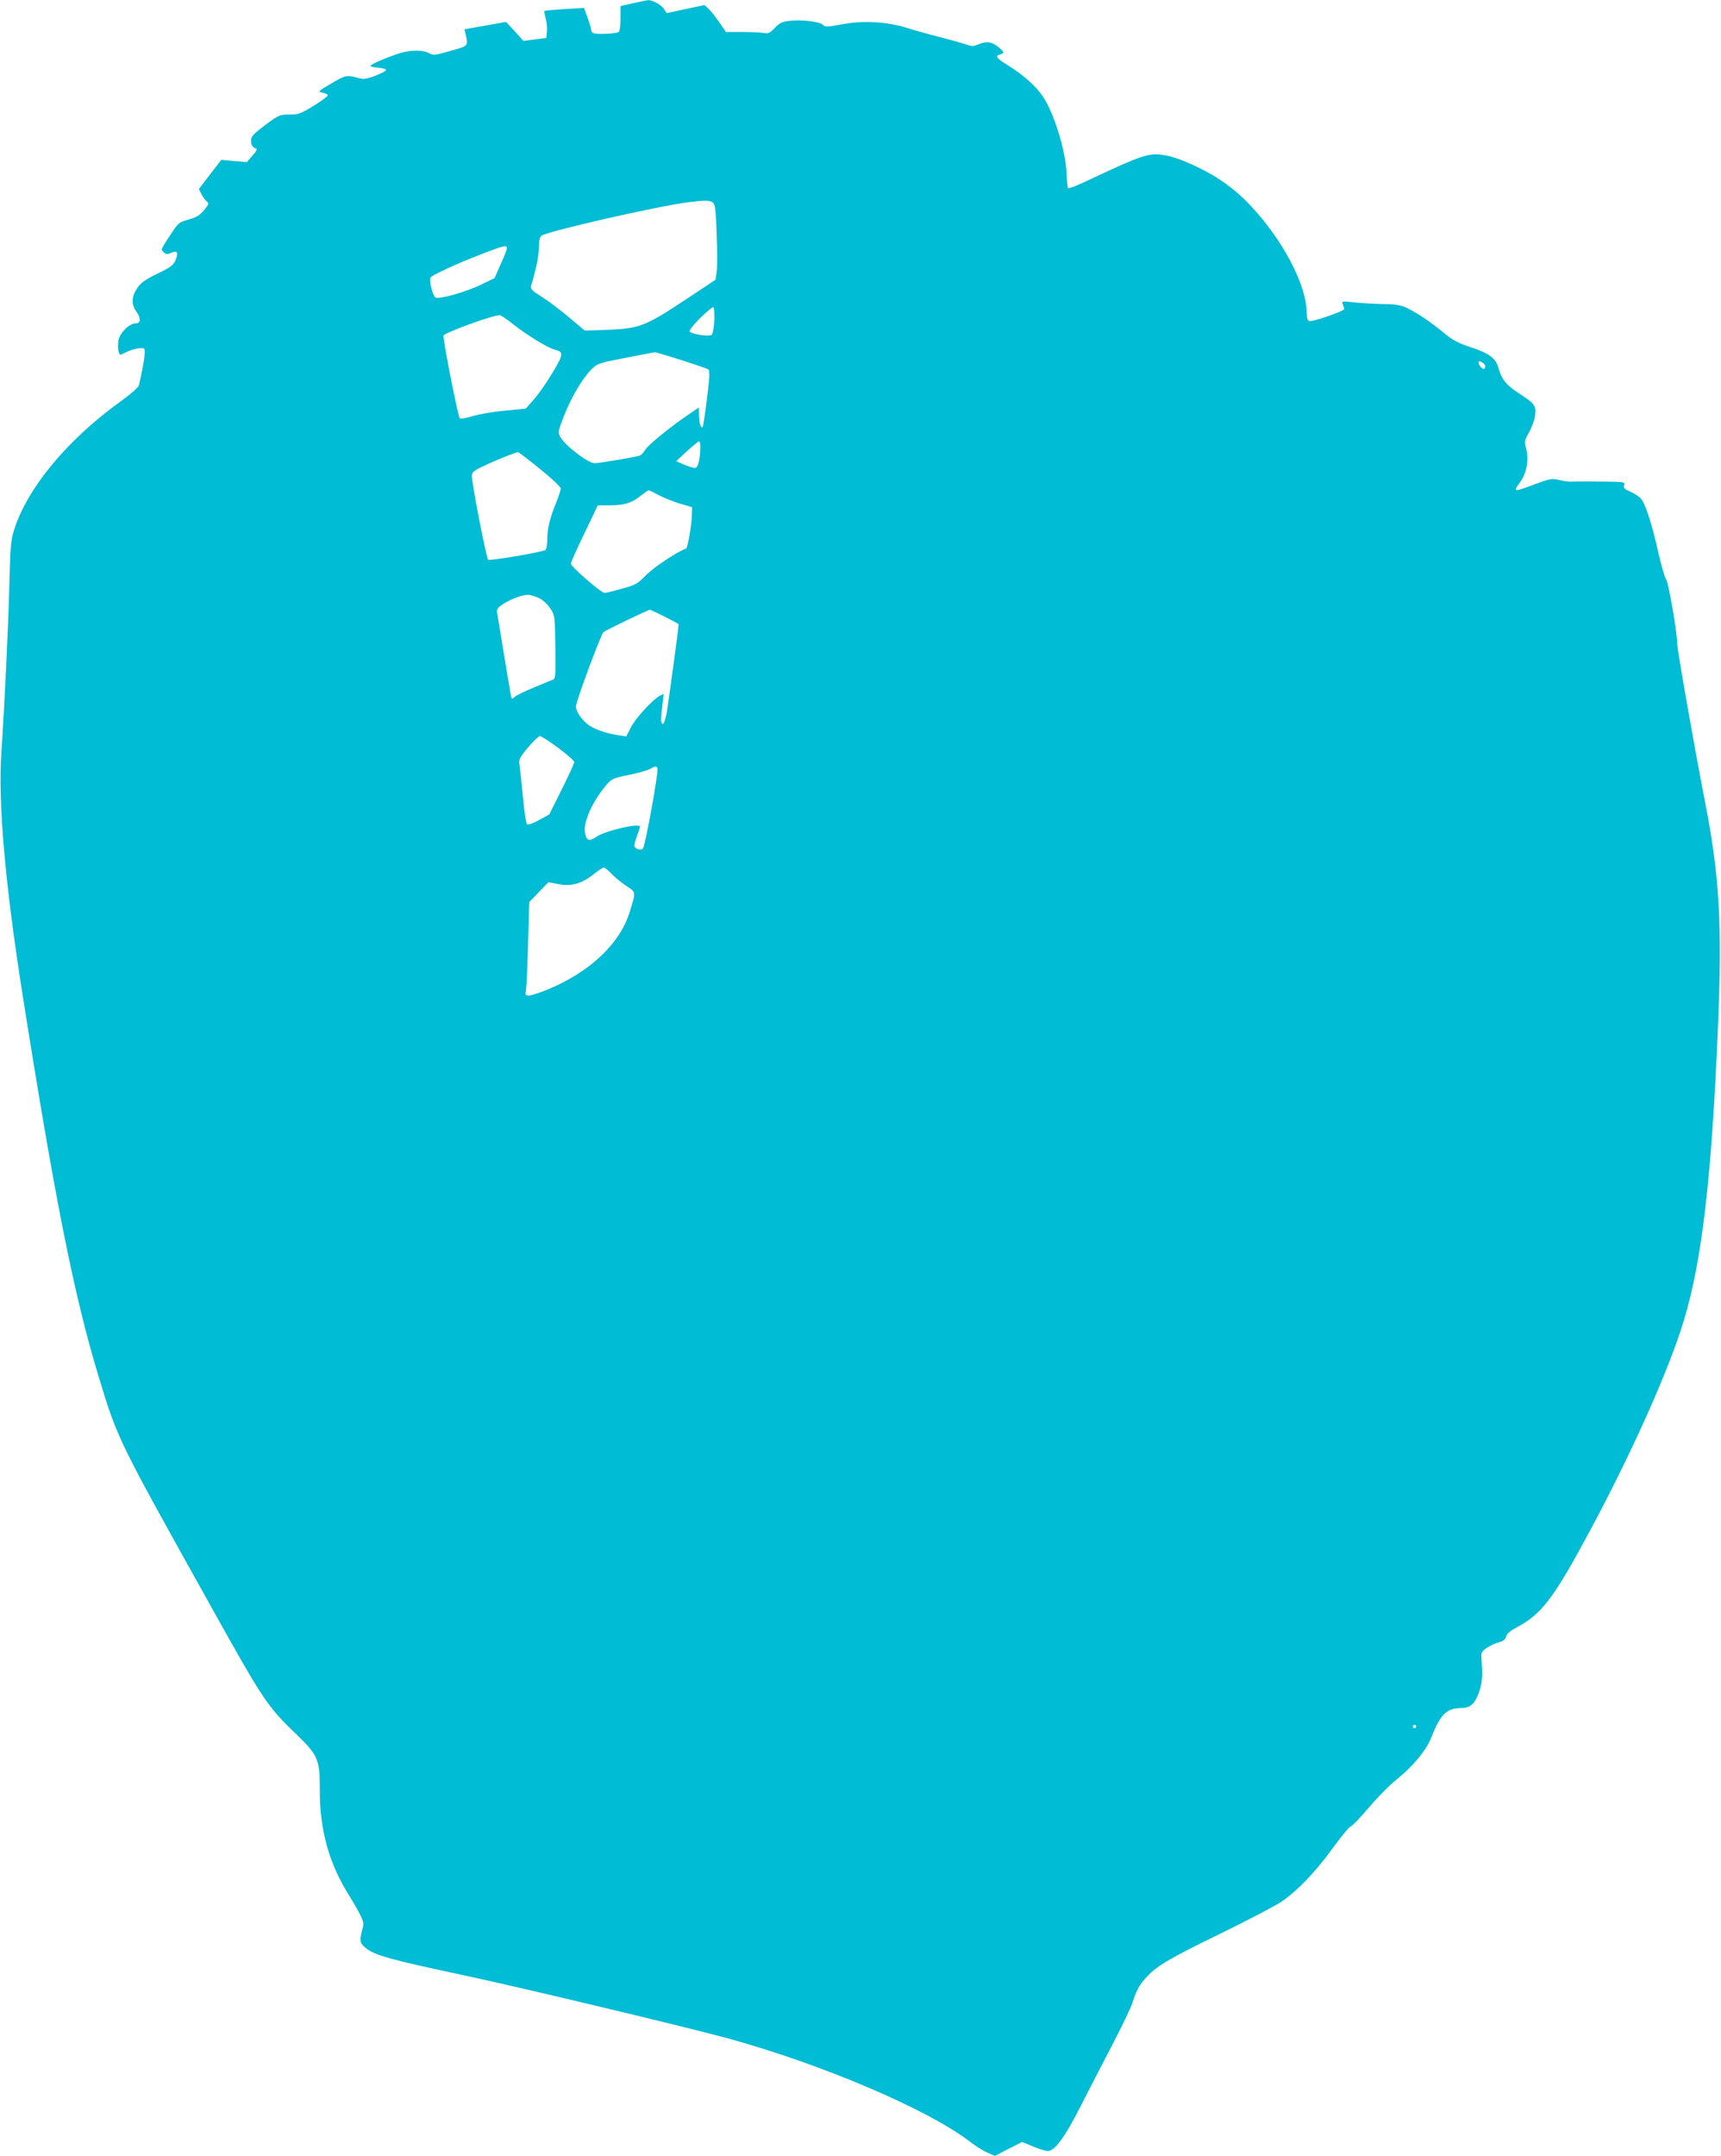 <?xml version="1.0" standalone="no"?>
<!DOCTYPE svg PUBLIC "-//W3C//DTD SVG 20010904//EN"
 "http://www.w3.org/TR/2001/REC-SVG-20010904/DTD/svg10.dtd">
<svg version="1.0" xmlns="http://www.w3.org/2000/svg"
 width="1022pt" height="1280pt" viewBox="0 0 1022 1280"
 preserveAspectRatio="xMidYMid meet">
<g transform="translate(0,1280) scale(0.1,-0.1)"
fill="#00bcd4" stroke="none">
<path d="M3760 12781 l-75 -17 0 -72 c0 -39 -4 -75 -10 -81 -12 -12 -137 -17
-153 -7 -7 4 -12 13 -12 21 0 8 -10 40 -21 71 l-21 57 -116 -7 c-64 -4 -118
-9 -120 -11 -2 -1 2 -20 8 -42 6 -21 10 -56 8 -78 l-3 -40 -68 -9 -69 -9 -51
57 -52 56 -123 -22 -124 -22 7 -30 c16 -70 18 -68 -90 -98 -93 -27 -102 -28
-128 -13 -35 19 -107 19 -167 1 -75 -23 -180 -68 -180 -77 0 -4 20 -9 45 -11
25 -2 46 -7 48 -13 1 -5 -27 -20 -62 -34 -58 -21 -70 -23 -108 -13 -64 18 -72
16 -158 -35 -76 -45 -79 -47 -51 -53 16 -3 31 -9 33 -15 1 -5 -36 -34 -83 -62
-78 -48 -92 -53 -145 -53 -57 0 -63 -2 -144 -62 -66 -50 -84 -68 -84 -88 -1
-29 8 -45 28 -51 10 -4 5 -15 -20 -43 l-33 -38 -76 6 -76 7 -67 -87 -66 -86
16 -32 c9 -17 23 -36 31 -42 14 -10 12 -17 -15 -50 -25 -31 -44 -43 -92 -57
-60 -17 -63 -20 -111 -94 -28 -41 -50 -79 -50 -83 0 -4 7 -13 15 -20 12 -10
21 -10 42 -1 36 16 44 3 26 -41 -13 -32 -26 -43 -107 -82 -72 -35 -99 -54
-120 -85 -35 -50 -37 -97 -8 -138 31 -43 29 -73 -3 -73 -38 0 -94 -57 -102
-102 -3 -20 -3 -48 1 -63 6 -24 8 -25 34 -11 46 24 104 36 118 26 10 -9 -1
-87 -31 -217 -3 -12 -44 -49 -102 -91 -322 -230 -564 -522 -641 -773 -17 -54
-21 -104 -26 -305 -6 -250 -28 -718 -48 -1012 -20 -295 22 -772 122 -1412 194
-1229 309 -1811 456 -2293 113 -373 111 -368 674 -1377 301 -540 330 -584 497
-743 131 -126 143 -153 142 -327 -1 -245 55 -446 177 -637 18 -29 45 -76 60
-105 24 -48 26 -57 15 -96 -17 -63 -14 -78 19 -105 53 -45 140 -69 600 -167
336 -72 1285 -299 1545 -369 563 -154 1195 -423 1447 -617 31 -24 77 -53 101
-63 l45 -20 81 42 81 41 65 -27 c36 -15 75 -27 87 -27 41 0 100 79 192 260 49
96 135 263 191 370 56 107 110 220 120 250 24 76 40 105 83 152 60 66 137 112
446 262 161 79 322 163 357 187 93 63 202 177 304 318 49 68 97 126 106 128
10 3 57 52 105 109 48 57 123 134 168 170 100 81 175 172 206 250 55 139 92
174 180 174 54 0 83 30 107 106 16 54 18 88 10 193 -2 30 3 38 32 58 19 13 51
28 71 33 27 7 40 17 44 35 4 16 25 34 67 56 142 76 215 171 416 544 256 473
483 979 573 1278 107 352 165 850 202 1742 26 607 9 896 -77 1335 -59 302
-165 903 -165 938 0 64 -52 367 -66 382 -7 9 -27 76 -44 150 -37 169 -77 293
-102 325 -10 14 -39 34 -64 45 -38 16 -44 23 -39 40 6 19 2 20 -132 21 -76 1
-153 1 -171 0 -18 -2 -55 2 -81 9 -45 11 -54 9 -144 -24 -128 -48 -134 -48
-93 7 44 60 58 141 36 215 -8 29 -5 41 20 86 17 29 33 74 36 99 8 58 -2 71
-99 134 -72 47 -100 82 -118 147 -16 59 -56 89 -164 124 -75 25 -107 42 -155
81 -80 67 -171 128 -228 154 -37 17 -68 21 -142 22 -52 1 -128 5 -169 10 -71
8 -74 7 -67 -11 4 -10 8 -23 9 -28 3 -12 -191 -79 -209 -72 -9 3 -14 21 -14
48 -1 151 -118 389 -291 590 -76 87 -134 140 -221 199 -87 59 -236 128 -314
144 -107 22 -133 14 -486 -152 -54 -26 -101 -43 -105 -40 -3 4 -8 41 -9 82 -4
134 -73 361 -141 462 -40 61 -119 131 -212 188 -65 40 -74 54 -41 62 27 7 25
14 -14 46 -39 30 -68 34 -117 13 -28 -12 -39 -12 -73 1 -23 7 -93 27 -156 43
-63 16 -153 41 -200 56 -118 36 -257 43 -384 19 -86 -16 -96 -16 -110 -2 -19
19 -128 32 -199 23 -42 -5 -58 -12 -86 -42 -29 -30 -39 -35 -64 -30 -16 3 -74
6 -128 6 l-98 0 -40 58 c-21 31 -50 67 -63 80 l-25 22 -112 -24 -112 -24 -16
25 c-17 25 -70 54 -95 52 -7 -1 -47 -9 -88 -18z m473 -1183 c14 -11 18 -40 23
-188 4 -97 4 -197 0 -223 l-7 -48 -187 -124 c-231 -152 -265 -165 -453 -173
l-136 -5 -94 79 c-52 44 -125 99 -162 122 -59 37 -68 47 -63 65 31 106 46 179
46 227 0 38 5 62 14 70 32 26 685 175 871 199 103 13 129 12 148 -1z m-1223
-272 c0 -8 -16 -51 -37 -95 l-36 -82 -81 -39 c-84 -42 -243 -87 -269 -77 -16
6 -41 102 -31 119 10 15 155 82 302 139 139 53 152 56 152 35z m1232 -429 c-2
-40 -9 -77 -15 -84 -13 -13 -114 1 -131 18 -6 5 18 37 62 81 40 39 75 68 79
64 4 -4 6 -39 5 -79z m-1196 -21 c78 -62 206 -141 246 -151 57 -14 56 -27 -13
-141 -35 -59 -85 -130 -111 -158 l-46 -52 -124 -12 c-68 -6 -155 -21 -192 -33
-38 -11 -72 -17 -76 -12 -11 13 -103 480 -96 491 12 19 286 119 333 121 6 1
42 -23 79 -53z m1001 -214 c84 -27 156 -52 160 -55 4 -4 6 -24 5 -45 -4 -64
-33 -286 -39 -296 -10 -15 -22 24 -22 72 l-1 43 -57 -39 c-114 -77 -246 -185
-262 -213 -9 -16 -24 -31 -33 -34 -27 -9 -241 -45 -266 -45 -41 0 -180 107
-207 160 -12 24 -10 35 25 123 43 110 112 226 164 276 34 33 45 37 203 67 93
18 170 33 173 33 3 0 74 -21 157 -47z m4773 -37 c0 -8 -4 -15 -8 -15 -13 0
-32 23 -32 37 0 11 5 11 20 3 11 -6 20 -17 20 -25z m-4661 -482 c-1 -67 -13
-118 -30 -121 -8 -1 -38 7 -65 19 l-49 21 64 59 c35 32 68 59 72 59 5 0 9 -17
8 -37z m-949 -130 c66 -53 120 -104 120 -113 0 -9 -12 -45 -26 -81 -38 -92
-54 -156 -54 -221 0 -31 -5 -60 -10 -63 -21 -13 -333 -66 -341 -58 -12 12
-101 471 -97 502 3 23 18 32 133 83 72 31 136 55 143 53 7 -3 66 -48 132 -102z
m701 -152 c30 -16 87 -39 127 -51 l72 -21 -1 -37 c0 -61 -25 -206 -35 -209
-49 -16 -189 -109 -236 -156 -53 -54 -64 -60 -145 -82 -49 -14 -95 -25 -103
-25 -20 0 -200 156 -200 174 0 7 36 88 80 179 l80 167 67 0 c89 0 133 13 185
55 24 18 46 34 49 34 3 1 30 -12 60 -28z m-714 -610 c26 -12 52 -35 70 -62 28
-42 28 -43 31 -229 3 -147 0 -189 -10 -193 -7 -3 -58 -24 -112 -46 -55 -23
-108 -48 -118 -57 -14 -14 -18 -14 -22 -3 -3 11 -28 159 -84 501 -3 22 3 31
39 54 46 29 110 52 144 53 11 0 39 -8 62 -18z m750 -112 c46 -23 83 -43 83
-45 0 -22 -64 -492 -73 -537 -7 -32 -16 -57 -22 -55 -12 4 -12 29 -1 116 l7
63 -23 -12 c-43 -23 -145 -134 -172 -188 l-27 -53 -45 7 c-70 10 -137 33 -175
58 -41 28 -79 82 -79 113 0 29 147 424 163 441 11 10 265 133 277 133 2 0 42
-18 87 -41z m-632 -779 c52 -39 95 -76 95 -84 0 -8 -33 -81 -74 -162 l-74
-149 -62 -34 c-37 -20 -65 -30 -71 -24 -5 5 -16 78 -24 163 -8 85 -17 171 -20
190 -5 31 0 42 51 103 31 37 63 67 71 67 7 0 56 -32 108 -70z m589 -119 c9
-14 -71 -459 -86 -478 -10 -12 -38 -6 -50 11 -3 5 2 31 13 58 10 27 19 54 19
60 0 24 -204 -23 -257 -59 -44 -30 -60 -25 -69 22 -12 65 45 191 133 292 25
28 40 35 124 52 53 10 109 26 125 34 34 19 41 20 48 8z m-269 -632 c22 -22 62
-54 88 -71 54 -35 54 -31 16 -153 -58 -189 -240 -359 -493 -462 -45 -18 -92
-33 -105 -33 -21 0 -23 3 -17 38 3 20 9 145 12 277 l7 240 57 59 57 59 59 -12
c77 -15 139 3 209 59 28 22 55 40 60 40 6 0 29 -18 50 -41z m4775 -5059 c0 -5
-4 -10 -10 -10 -5 0 -10 5 -10 10 0 6 5 10 10 10 6 0 10 -4 10 -10z"/>
</g>
</svg>
